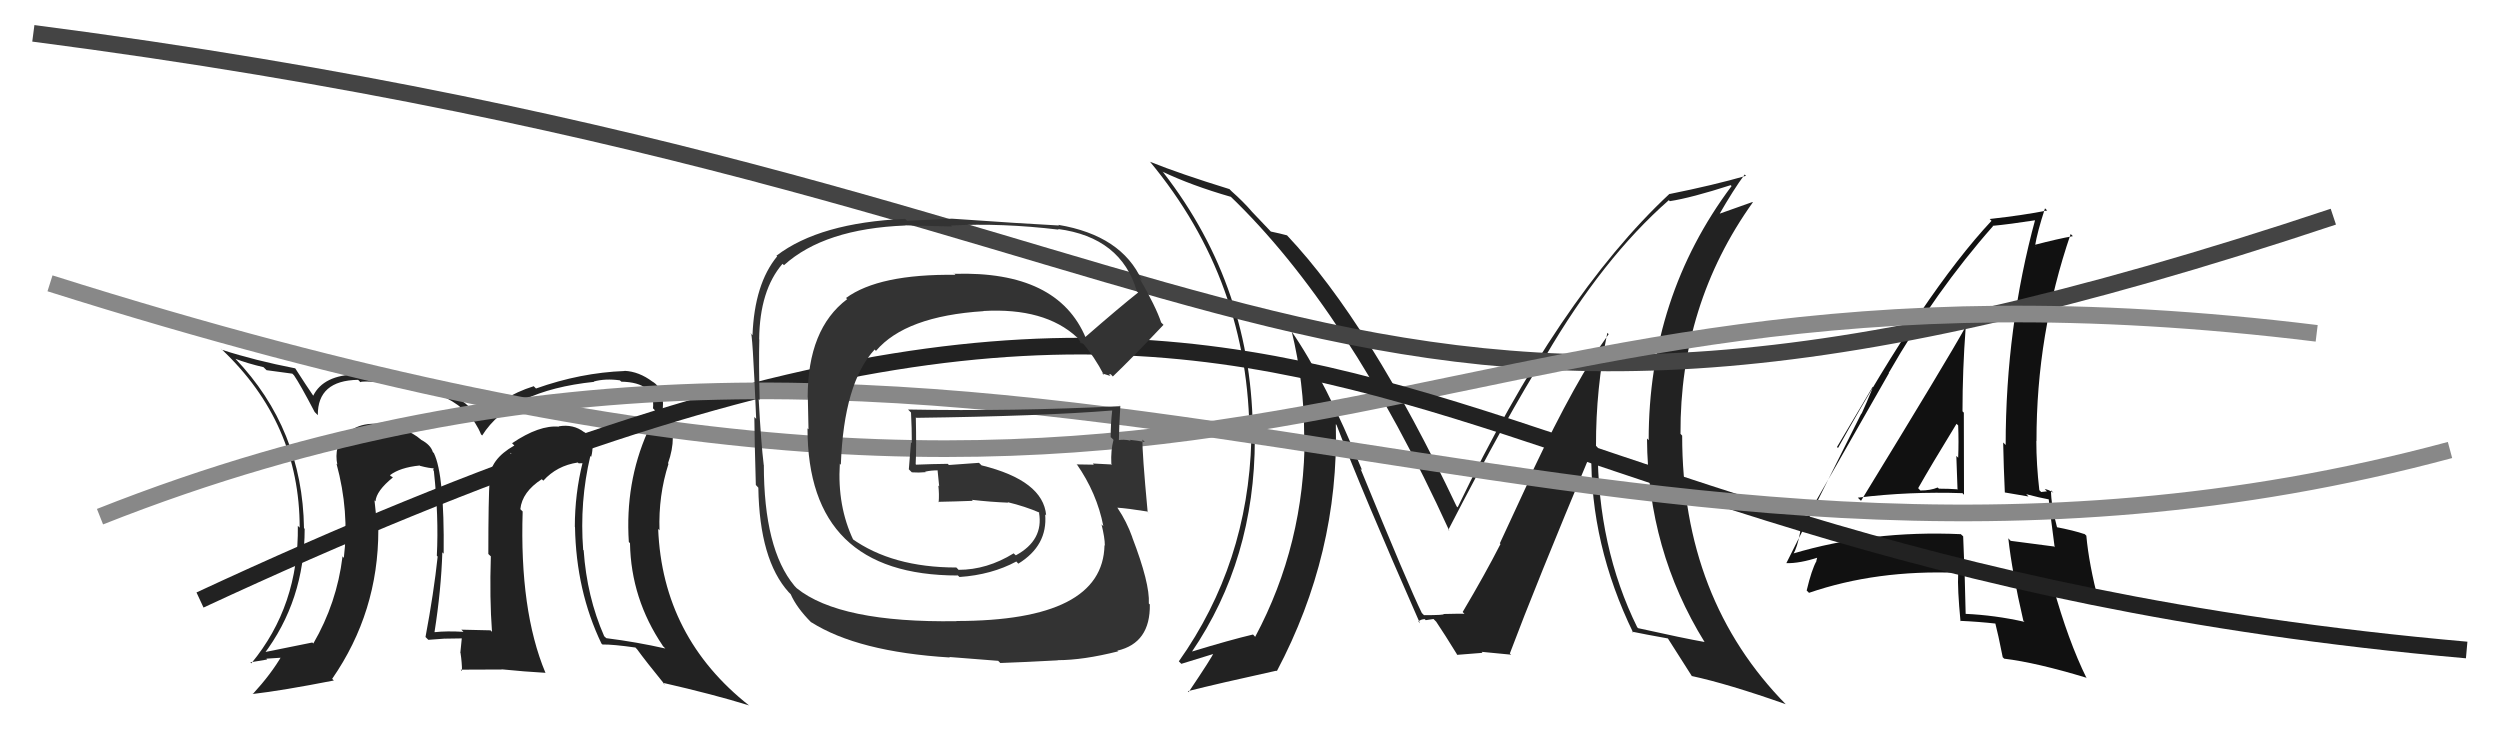 <svg xmlns="http://www.w3.org/2000/svg" width="150" height="44" viewBox="0,0,150,44"><path fill="#111" d="M111.61 30.00L111.50 29.89L111.47 29.86Q114.55 29.48 117.75 29.59L117.81 29.66L117.84 29.68Q117.83 27.16 117.83 24.76L117.84 24.77L117.75 24.68Q117.75 22.21 117.94 19.66L118.08 19.80L117.92 19.64Q116.88 21.52 111.66 30.05ZM121.40 37.24L121.47 37.31L121.47 37.31Q119.70 36.91 117.91 36.83L118.08 37.01L117.94 36.86Q117.90 34.65 117.79 32.18L117.67 32.07L117.65 32.05Q112.28 31.81 107.56 33.22L107.63 33.29L107.59 33.25Q107.83 32.88 108.02 31.89L107.93 31.80L107.95 31.83Q109.75 28.68 113.33 22.40L113.37 22.43L113.32 22.38Q116.15 17.45 119.58 13.57L119.56 13.55L119.56 13.55Q120.54 13.46 122.22 13.20L122.19 13.17L122.13 13.11Q120.34 19.66 120.34 26.70L120.32 26.68L120.19 26.55Q120.22 28.06 120.29 29.55L120.30 29.55L121.71 29.79L121.57 29.65Q122.36 29.86 122.96 29.97L122.91 29.92L122.92 29.93Q123.02 30.90 123.28 32.84L123.28 32.84L123.24 32.79Q122.13 32.64 120.64 32.45L120.48 32.28L120.50 32.31Q120.72 34.31 121.40 37.24ZM123.21 29.57L123.15 29.51L123.21 29.57Q122.87 29.35 122.68 29.35L122.82 29.48L122.47 29.52L122.36 29.41Q122.18 27.86 122.18 26.45L122.21 26.47L122.19 26.45Q122.18 20.05 124.24 14.04L124.30 14.10L124.37 14.17Q123.50 14.32 122.05 14.70L122.20 14.86L122.10 14.76Q122.24 13.91 122.70 12.50L122.70 12.50L122.83 12.63Q121.43 12.91 119.38 13.14L119.43 13.19L119.49 13.25Q115.50 17.52 110.28 26.88L110.22 26.82L112.36 23.21L112.38 23.23Q111.96 24.26 111.69 24.83L111.68 24.81L107.18 33.79L107.17 33.79Q107.99 33.81 109.14 33.43L109.06 33.35L108.98 33.65L108.99 33.66Q108.70 34.17 108.40 35.43L108.57 35.60L108.54 35.57Q112.59 34.18 117.43 34.37L117.39 34.33L117.49 34.43Q117.44 35.30 117.63 37.28L117.72 37.37L117.60 37.25Q118.72 37.30 119.79 37.42L119.80 37.43L119.70 37.32Q119.89 38.05 120.16 39.42L120.15 39.42L120.25 39.52Q122.16 39.75 125.17 40.66L125.15 40.65L125.20 40.70Q124.09 38.45 123.18 35.17L123.13 35.12L124.58 35.59L124.62 35.62Q125.43 35.97 126.11 36.32L125.94 36.15L125.93 36.14Q125.33 33.82 125.18 32.14L124.98 31.95L125.08 32.05Q124.45 31.83 123.30 31.61L123.31 31.61L123.45 31.75Q123.06 30.30 123.06 29.42ZM115.10 29.30L115.14 29.34L115.09 29.29Q115.83 27.98 117.39 25.43L117.55 25.58L117.49 25.52Q117.53 26.52 117.49 27.47L117.46 27.43L117.38 27.36Q117.42 28.38 117.45 29.33L117.44 29.32L117.48 29.36Q116.91 29.32 116.34 29.32L116.42 29.40L116.26 29.25Q115.83 29.43 115.22 29.43Z"/><path fill="#222" d="M96.48 20.01L96.55 20.08L96.52 20.05Q94.61 22.67 91.94 28.30L91.97 28.33L89.99 32.60L90.03 32.64Q89.09 34.48 87.76 36.72L87.77 36.73L87.90 36.86Q88.30 36.80 86.62 36.84L86.59 36.81L86.62 36.84Q86.70 36.91 85.44 36.91L85.45 36.92L85.31 36.78Q84.56 35.27 81.63 28.12L81.69 28.18L81.72 28.20Q79.54 22.83 77.45 19.82L77.41 19.78L77.50 19.88Q78.25 22.95 78.25 26.11L78.17 26.03L78.28 26.14Q78.28 32.65 75.31 38.21L75.22 38.11L75.18 38.07Q73.82 38.39 71.46 39.11L71.51 39.17L71.49 39.14Q75.29 33.57 75.29 26.34L75.33 26.38L75.17 26.22Q75.20 17.31 69.80 10.35L69.91 10.45L69.75 10.30Q71.49 11.13 73.85 11.81L73.80 11.76L73.76 11.72Q80.87 18.52 86.96 31.85L87.02 31.91L86.90 31.79Q90.48 24.86 92.69 21.36L92.70 21.37L92.72 21.39Q96.17 15.48 100.13 12.01L100.16 12.04L100.19 12.07Q101.48 11.87 103.84 11.11L103.91 11.18L103.89 11.17Q98.92 17.81 98.92 26.41L98.94 26.43L98.82 26.31Q98.86 33.01 102.28 38.53L102.27 38.52L102.28 38.52Q101.03 38.30 98.29 37.69L98.12 37.53L98.24 37.65Q95.86 32.83 95.86 26.85L95.80 26.79L95.76 26.75Q95.75 23.32 96.44 19.97ZM98.11 38.09L97.98 37.96L97.93 37.90Q98.64 38.05 100.09 38.31L100.22 38.44L100.05 38.27Q100.57 39.10 101.52 40.58L101.48 40.54L101.50 40.56Q103.68 41.03 107.14 42.25L107.10 42.21L107.19 42.30Q100.93 35.96 100.93 26.14L100.95 26.16L100.83 26.03Q100.79 18.27 105.17 12.14L105.15 12.12L103.01 12.88L103.10 12.96Q104.03 11.34 104.68 10.47L104.67 10.46L104.76 10.55Q102.81 11.11 100.18 11.64L100.13 11.59L100.17 11.63Q93.51 17.84 87.46 30.44L87.38 30.37L87.40 30.39Q82.18 19.38 77.23 14.13L77.32 14.22L77.22 14.12Q76.81 14.01 76.24 13.89L76.40 14.05L75.01 12.59L75.12 12.70Q74.59 12.09 73.90 11.48L73.74 11.32L73.78 11.35Q70.80 10.43 69.01 9.71L69.00 9.70L68.98 9.68Q74.97 16.89 74.97 26.29L75.00 26.32L75.08 26.40Q74.88 33.82 70.73 39.68L70.75 39.70L70.88 39.83Q71.59 39.62 72.89 39.21L72.79 39.11L72.83 39.15Q72.73 39.43 71.32 41.52L71.39 41.59L71.27 41.47Q73.09 41.01 76.59 40.24L76.55 40.20L76.61 40.27Q80.34 33.22 80.15 25.45L80.08 25.39L80.19 25.49Q81.72 29.50 85.19 37.38L85.19 37.39L85.10 37.29Q85.26 37.15 85.49 37.15L85.54 37.21L86.01 37.14L86.17 37.30Q86.65 38.01 87.45 39.31L87.37 39.22L87.44 39.29Q88.95 39.17 88.95 39.17L88.94 39.16L88.90 39.11Q90.02 39.21 90.66 39.28L90.67 39.28L90.59 39.21Q92.12 35.14 95.47 27.14L95.47 27.15L95.48 27.16Q95.41 32.65 98.00 37.98Z"/><path d="M2 2 C79 12,77 34,140 13" stroke="#444" fill="none"/><path fill="#222" d="M35.44 27.38L35.44 27.38L35.47 27.41Q35.58 27.03 35.54 26.61L35.59 26.66L35.53 26.60Q35.33 26.09 35.03 25.90L35.16 26.04L35.05 25.93Q34.40 25.43 33.52 25.58L33.52 25.58L33.54 25.60Q32.36 25.49 30.73 26.59L30.69 26.56L30.86 26.73Q29.38 27.57 29.38 28.75L29.34 28.71L29.38 28.75Q29.30 29.92 29.30 33.23L29.32 33.26L29.45 33.38Q29.37 35.89 29.52 37.91L29.48 37.87L29.43 37.82Q27.68 37.78 27.68 37.78L27.78 37.88L27.81 37.91Q26.80 37.85 26.08 37.93L26.05 37.91L26.07 37.93Q26.47 35.39 26.54 33.14L26.59 33.19L26.62 33.22Q26.67 28.48 26.03 27.18L26.08 27.24L25.97 27.12Q25.84 26.69 25.27 26.39L25.16 26.28L25.25 26.37Q24.36 25.60 22.80 25.48L22.82 25.50L22.75 25.43Q20.84 25.31 20.31 26.91L20.22 26.82L20.25 26.85Q20.13 27.37 20.24 27.87L20.20 27.83L20.19 27.82Q20.97 30.69 20.63 33.47L20.48 33.32L20.55 33.40Q20.21 36.18 18.80 38.61L18.73 38.54L18.74 38.55Q17.76 38.75 15.67 39.17L15.81 39.32L15.80 39.30Q18.28 36.03 18.28 31.73L18.28 31.73L18.24 31.69Q18.15 25.74 14.11 21.51L14.24 21.64L14.13 21.53Q14.86 21.81 15.81 22.03L15.99 22.21L17.54 22.42L17.64 22.52Q18.00 23.04 18.88 24.72L18.99 24.83L19.07 24.91Q19.05 22.83 21.48 22.79L21.53 22.83L21.62 22.93Q21.73 22.85 22.72 22.93L22.69 22.90L22.78 22.98Q27.72 23.24 28.86 26.06L28.87 26.07L28.93 26.13Q30.62 23.44 35.65 22.91L35.52 22.78L35.63 22.89Q36.32 22.70 37.19 22.82L37.27 22.89L37.27 22.90Q39.34 22.94 39.18 24.50L39.34 24.66L39.29 24.61Q39.29 25.33 39.02 26.09L38.85 25.92L38.85 25.92Q37.50 28.98 37.73 32.52L37.80 32.59L37.80 32.60Q37.86 35.93 39.77 38.75L39.75 38.74L39.92 38.91Q38.20 38.52 36.38 38.29L36.29 38.21L36.25 38.17Q35.21 35.80 35.02 33.02L35.01 33.01L34.99 32.99Q34.77 30.10 35.42 27.36ZM36.16 38.69L36.03 38.55L36.15 38.67Q36.78 38.66 38.11 38.85L38.09 38.82L38.22 38.95Q38.75 39.68 39.89 41.08L39.89 41.09L39.78 40.97Q42.84 41.67 44.93 42.32L44.91 42.29L44.96 42.34Q39.75 38.24 39.49 31.73L39.48 31.72L39.57 31.82Q39.50 29.73 40.11 27.83L40.06 27.78L40.08 27.80Q40.37 26.98 40.37 26.26L40.29 26.18L40.38 26.27Q40.38 25.35 39.77 24.78L39.81 24.82L39.63 24.61L39.74 24.71Q39.82 24.22 39.74 23.73L39.73 23.71L39.66 23.65Q39.58 23.14 39.12 22.88L39.13 22.89L39.15 22.90Q38.34 22.29 37.47 22.25L37.64 22.42L37.48 22.26Q34.83 22.36 32.16 23.31L32.01 23.16L32.03 23.17Q30.00 23.81 28.82 25.22L29.00 25.40L28.97 25.37Q27.32 22.81 22.49 22.46L22.51 22.48L22.54 22.51Q21.84 22.47 21.42 22.47L21.45 22.49L21.42 22.46Q19.40 22.50 18.79 23.75L18.73 23.69L18.82 23.78Q18.40 23.17 17.72 22.11L17.84 22.23L17.71 22.10Q15.30 21.63 13.32 20.99L13.23 20.90L13.30 20.96Q17.98 25.38 17.98 31.66L18.05 31.73L17.87 31.55Q17.94 36.34 15.08 39.80L15.18 39.90L15.02 39.74Q15.53 39.65 16.03 39.57L15.98 39.52L17.05 39.45L16.92 39.32Q16.28 40.43 15.17 41.64L15.11 41.59L15.16 41.64Q16.91 41.44 20.03 40.83L20.05 40.85L19.93 40.73Q22.70 36.73 22.70 31.81L22.72 31.83L22.67 31.78Q22.55 30.86 22.47 30.02L22.65 30.20L22.53 30.08Q22.58 29.45 23.57 28.65L23.53 28.61L23.45 28.57L23.40 28.51Q24.00 28.05 25.18 27.93L25.28 28.03L25.20 27.95Q25.76 28.10 26.07 28.10L26.03 28.07L25.99 28.21L26.03 28.25Q26.33 30.98 26.21 33.34L26.29 33.43L26.26 33.39Q26.03 35.56 25.53 38.22L25.68 38.37L25.70 38.39Q26.65 38.32 26.65 38.32L26.64 38.30L26.66 38.32Q28.08 38.30 27.74 38.30L27.61 38.17L27.71 38.27Q27.66 38.71 27.62 39.17L27.76 39.30L27.63 39.17Q27.72 39.76 27.72 40.26L27.64 40.18L30.10 40.17L30.10 40.16Q31.49 40.30 32.74 40.37L32.70 40.33L32.72 40.35Q31.17 36.63 31.36 30.69L31.39 30.72L31.22 30.55Q31.33 29.51 32.51 28.75L32.48 28.73L32.60 28.84Q33.41 27.94 34.67 27.75L34.72 27.80L35.01 27.79L34.96 27.74Q34.49 29.63 34.49 31.61L34.60 31.72L34.50 31.62Q34.57 35.46 36.09 38.62ZM30.69 27.20L30.85 27.14L30.60 27.23L30.65 27.17Z"/><path d="M3 17 C79 41,82 13,139 20" stroke="#888" fill="none"/><path d="M12 36 C83 3,80 33,148 39" stroke="#222" fill="none"/><path d="M6 31 C59 10,95 41,147 27" stroke="#888" fill="none"/><path fill="#333" d="M65.14 20.27L65.11 20.24L65.15 20.28Q63.47 16.24 57.26 16.43L57.15 16.31L57.33 16.49Q52.74 16.43 50.76 17.88L50.78 17.90L50.83 17.95Q48.46 19.73 48.46 23.84L48.47 23.86L48.51 25.76L48.45 25.70Q48.45 34.53 57.47 34.53L57.37 34.43L57.57 34.62Q59.49 34.49 60.98 33.69L61.07 33.79L61.10 33.82Q62.87 32.73 62.71 30.86L62.61 30.76L62.77 30.92Q62.59 28.83 58.89 27.92L58.74 27.77L56.93 27.90L56.87 27.83Q55.92 27.84 54.97 27.88L54.90 27.81L54.94 27.85Q54.99 26.95 54.95 25.04L54.88 24.97L54.98 25.07Q62.53 24.97 66.72 24.63L66.82 24.73L66.73 24.64Q66.64 25.43 66.64 26.23L66.68 26.26L66.81 26.39Q66.64 27.03 66.68 27.82L66.69 27.84L66.73 27.87Q65.57 27.81 65.57 27.81L65.57 27.81L65.63 27.88Q64.24 27.86 64.62 27.86L64.66 27.90L64.59 27.83Q65.82 29.59 66.20 31.57L66.21 31.58L66.09 31.46Q66.29 32.27 66.29 32.72L66.31 32.75L66.27 32.71Q66.18 37.26 57.38 37.26L57.51 37.39L57.40 37.27Q50.39 37.38 47.80 35.29L47.63 35.11L47.66 35.14Q45.83 32.94 45.83 27.88L45.79 27.84L45.82 27.86Q45.67 26.65 45.52 23.95L45.56 23.98L45.58 24.01Q45.52 21.74 45.56 20.37L45.43 20.24L45.55 20.36Q45.58 17.42 46.95 15.83L47.04 15.91L47.04 15.91Q49.46 13.72 54.33 13.53L54.32 13.52L57.12 13.59L57.07 13.53Q60.10 13.37 63.53 13.78L63.58 13.83L63.48 13.74Q67.26 14.24 68.21 17.47L68.20 17.47L68.29 17.55Q67.20 18.41 65.11 20.23ZM66.54 22.47L66.64 22.45L66.77 22.59Q67.94 21.47 69.81 19.49L69.77 19.45L69.67 19.35Q69.35 18.39 68.36 16.68L68.50 16.82L68.51 16.82Q67.30 14.13 63.50 13.49L63.47 13.46L63.54 13.53Q61.41 13.42 57.11 13.12L57.12 13.12L54.43 13.25L54.31 13.13Q49.18 13.36 46.59 15.34L46.60 15.36L46.63 15.38Q45.27 17.03 45.15 20.11L45.08 20.04L45.04 20.00Q45.14 19.65 45.37 25.13L45.28 25.04L45.26 25.02Q45.27 26.36 45.35 29.10L45.37 29.12L45.50 29.26Q45.57 33.59 47.32 35.53L47.29 35.50L47.44 35.65Q47.80 36.47 48.68 37.35L48.69 37.36L48.67 37.33Q51.47 39.11 56.99 39.45L56.96 39.42L59.89 39.65L60.02 39.78Q61.46 39.73 63.48 39.62L63.51 39.65L63.46 39.61Q64.99 39.61 67.09 39.08L67.14 39.13L67.04 39.04Q69.03 38.58 68.99 36.26L69.00 36.28L68.93 36.21Q69.00 35.01 67.93 32.23L67.87 32.17L67.94 32.24Q67.60 31.29 67.06 30.49L67.02 30.44L67.03 30.46Q67.65 30.50 68.83 30.69L68.97 30.84L68.86 30.73Q68.52 27.07 68.55 26.39L68.53 26.36L68.69 26.52Q68.21 26.43 67.79 26.39L67.76 26.35L67.84 26.44Q67.41 26.34 67.03 26.42L67.07 26.46L67.13 26.52Q67.15 25.44 67.22 24.37L67.06 24.21L67.23 24.37Q60.76 24.69 54.48 24.57L54.58 24.67L54.66 24.75Q54.71 25.68 54.71 26.59L54.66 26.54L54.53 28.16L54.71 28.34Q55.12 28.37 55.54 28.33L55.46 28.26L55.51 28.30Q55.85 28.22 56.30 28.22L56.25 28.17L56.25 28.17Q56.31 28.69 56.35 29.18L56.36 29.19L56.30 29.13Q56.36 29.65 56.32 30.14L56.25 30.07L56.29 30.11Q57.33 30.09 58.36 30.05L58.48 30.17L58.31 29.99Q59.46 30.12 60.49 30.16L60.44 30.11L60.46 30.13Q61.50 30.38 62.38 30.76L62.29 30.67L62.39 30.80L62.34 30.75Q62.63 32.41 60.95 33.32L60.87 33.25L60.82 33.20Q59.22 34.19 57.51 34.19L57.48 34.15L57.38 34.05Q53.53 34.05 51.09 32.30L51.21 32.42L51.21 32.42Q50.23 30.37 50.39 27.82L50.46 27.90L50.45 27.88Q50.63 22.97 52.48 20.97L52.58 21.08L52.56 21.05Q54.33 18.97 59.01 18.67L59.12 18.78L59.00 18.66Q62.68 18.45 64.62 20.24L64.70 20.32L64.64 20.26Q64.80 20.46 64.91 20.65L64.76 20.50L65.02 20.65L64.93 20.55Q65.67 21.40 66.24 22.51L66.12 22.40L66.63 22.56Z"/></svg>